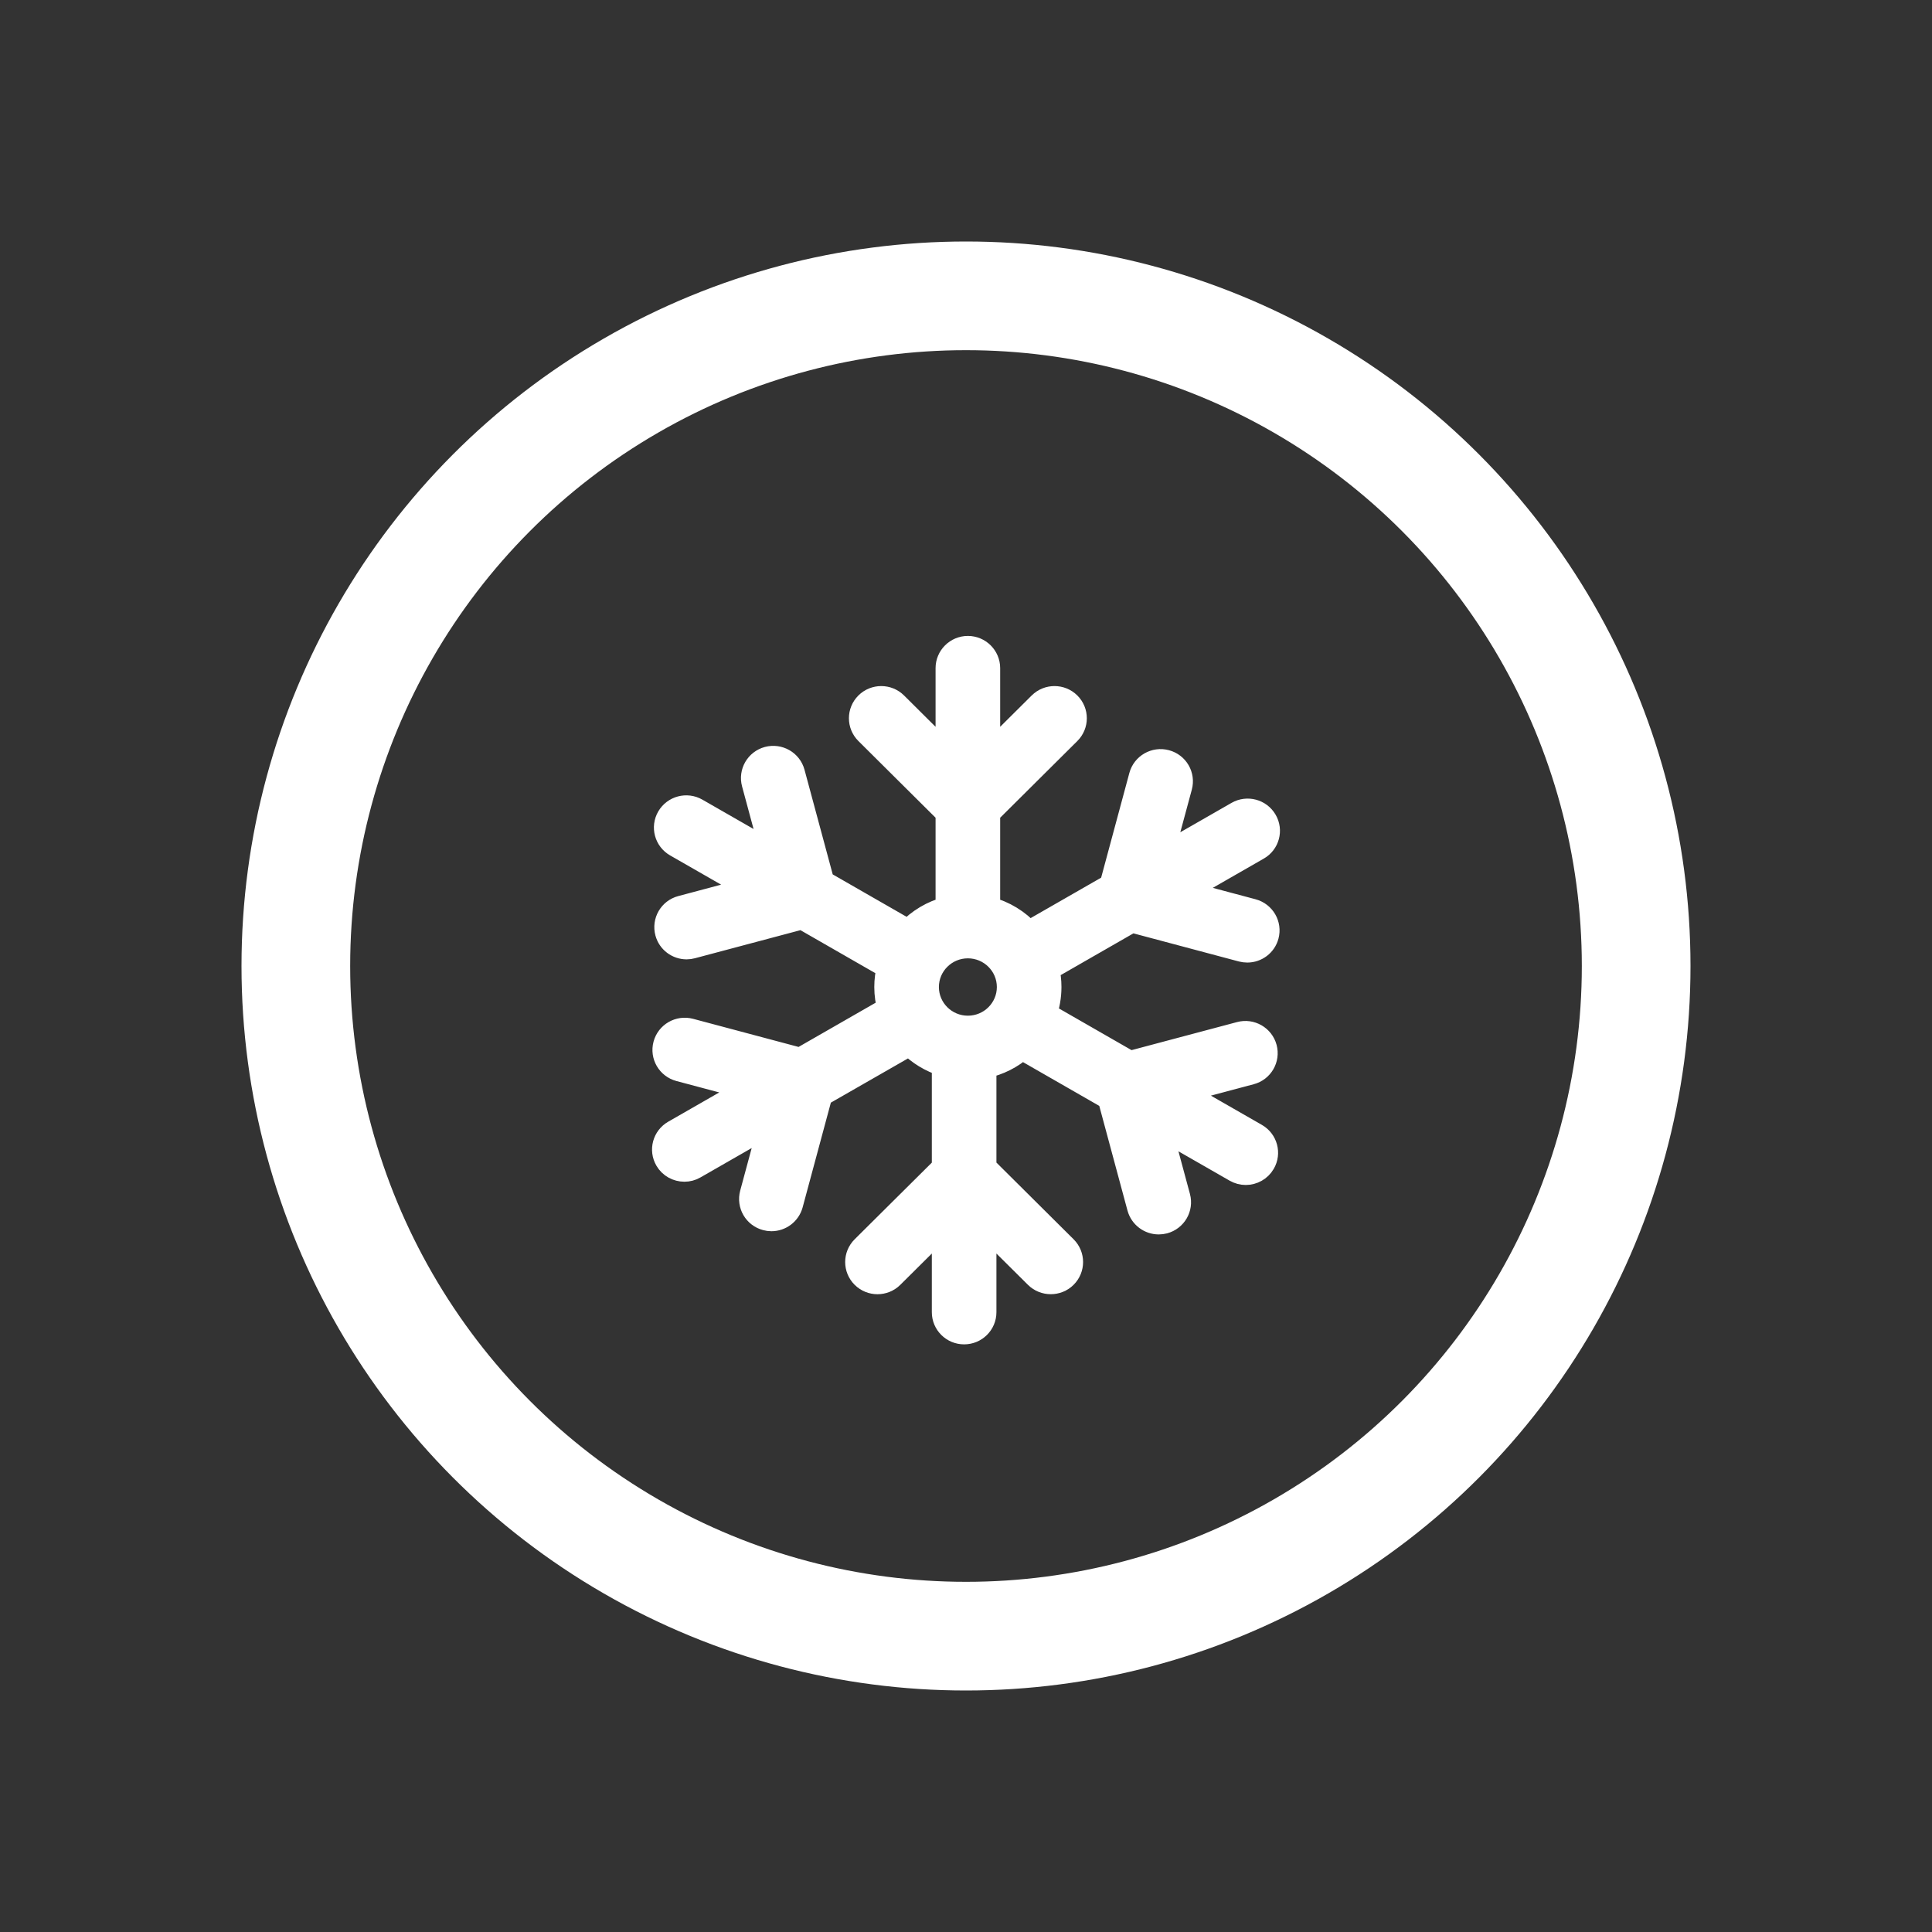 <svg width="32" height="32" viewBox="0 0 32 32" fill="none" xmlns="http://www.w3.org/2000/svg">
<rect x="0" y="0" width="32" height="32" fill="#333333" stroke="none"/>
<mask id="path-1-outside-1_6228_29640" maskUnits="userSpaceOnUse" x="10" y="9.733" width="12" height="13" fill="black">
<rect fill="white" x="10" y="9.733" width="12" height="13"/>
<path d="M20.745 15.088L19.567 14.774L20.832 14.048C20.993 13.957 21.048 13.753 20.955 13.594C20.862 13.434 20.657 13.38 20.497 13.472L19.231 14.198L19.547 13.027C19.595 12.849 19.489 12.666 19.31 12.619C19.131 12.571 18.947 12.677 18.899 12.854L18.41 14.669L17.038 15.456C16.862 15.26 16.63 15.116 16.366 15.049V13.461L17.703 12.132C17.834 12.002 17.834 11.791 17.703 11.661C17.572 11.531 17.36 11.531 17.229 11.661L16.366 12.519V11.066C16.366 10.883 16.216 10.733 16.031 10.733C15.846 10.733 15.696 10.883 15.696 11.066V12.519L14.833 11.661C14.702 11.531 14.49 11.531 14.359 11.661C14.228 11.791 14.228 12.002 14.359 12.132L15.696 13.461V15.049C15.443 15.113 15.219 15.249 15.046 15.433L13.621 14.615L13.132 12.801C13.084 12.623 12.9 12.518 12.721 12.565C12.542 12.613 12.436 12.796 12.484 12.973L12.8 14.144L11.534 13.418C11.374 13.326 11.169 13.381 11.076 13.54C10.983 13.699 11.038 13.903 11.199 13.995L12.465 14.721L11.286 15.035C11.107 15.082 11.001 15.265 11.049 15.443C11.089 15.592 11.224 15.69 11.373 15.69C11.401 15.69 11.43 15.686 11.46 15.678L13.286 15.192L14.723 16.017C14.696 16.123 14.681 16.234 14.681 16.348C14.681 16.473 14.699 16.593 14.731 16.708L13.255 17.555L11.428 17.068C11.249 17.021 11.066 17.126 11.018 17.304C10.97 17.482 11.076 17.664 11.255 17.712L12.434 18.026L11.168 18.752C11.007 18.844 10.952 19.047 11.045 19.207C11.107 19.314 11.22 19.373 11.336 19.373C11.393 19.373 11.45 19.359 11.503 19.328L12.769 18.602L12.453 19.773C12.405 19.951 12.511 20.134 12.69 20.181C12.719 20.189 12.748 20.193 12.777 20.193C12.925 20.193 13.06 20.095 13.101 19.946L13.59 18.131L15.066 17.285C15.221 17.443 15.416 17.563 15.634 17.63V19.34L14.297 20.668C14.166 20.798 14.166 21.009 14.297 21.139C14.428 21.269 14.64 21.269 14.771 21.139L15.634 20.282V21.734C15.634 21.918 15.784 22.067 15.969 22.067C16.154 22.067 16.304 21.918 16.304 21.734V20.282L17.167 21.139C17.233 21.204 17.318 21.236 17.404 21.236C17.49 21.236 17.576 21.204 17.641 21.139C17.772 21.009 17.772 20.798 17.641 20.668L16.304 19.339V17.662C16.54 17.614 16.753 17.504 16.926 17.351L18.379 18.185L18.868 19.999C18.909 20.148 19.044 20.246 19.192 20.246C19.221 20.246 19.25 20.242 19.279 20.235C19.458 20.187 19.564 20.005 19.516 19.827L19.2 18.656L20.466 19.382C20.519 19.412 20.576 19.427 20.633 19.427C20.749 19.427 20.862 19.367 20.924 19.26C21.017 19.101 20.962 18.897 20.801 18.805L19.535 18.079L20.714 17.765C20.893 17.718 20.999 17.535 20.951 17.357C20.903 17.18 20.719 17.074 20.541 17.122L18.714 17.608L17.303 16.798C17.353 16.657 17.381 16.506 17.381 16.348C17.381 16.245 17.369 16.145 17.346 16.048L18.745 15.245L20.572 15.732C20.601 15.739 20.63 15.743 20.659 15.743C20.807 15.743 20.942 15.645 20.982 15.496C21.03 15.319 20.924 15.136 20.745 15.088ZM16.031 17.023C15.656 17.023 15.351 16.721 15.351 16.348C15.351 15.976 15.656 15.673 16.031 15.673C16.406 15.673 16.711 15.976 16.711 16.348C16.711 16.721 16.406 17.023 16.031 17.023Z"/>
</mask>
<path d="M20.745 15.088L19.567 14.774L20.832 14.048C20.993 13.957 21.048 13.753 20.955 13.594C20.862 13.434 20.657 13.38 20.497 13.472L19.231 14.198L19.547 13.027C19.595 12.849 19.489 12.666 19.31 12.619C19.131 12.571 18.947 12.677 18.899 12.854L18.41 14.669L17.038 15.456C16.862 15.26 16.63 15.116 16.366 15.049V13.461L17.703 12.132C17.834 12.002 17.834 11.791 17.703 11.661C17.572 11.531 17.36 11.531 17.229 11.661L16.366 12.519V11.066C16.366 10.883 16.216 10.733 16.031 10.733C15.846 10.733 15.696 10.883 15.696 11.066V12.519L14.833 11.661C14.702 11.531 14.49 11.531 14.359 11.661C14.228 11.791 14.228 12.002 14.359 12.132L15.696 13.461V15.049C15.443 15.113 15.219 15.249 15.046 15.433L13.621 14.615L13.132 12.801C13.084 12.623 12.9 12.518 12.721 12.565C12.542 12.613 12.436 12.796 12.484 12.973L12.8 14.144L11.534 13.418C11.374 13.326 11.169 13.381 11.076 13.54C10.983 13.699 11.038 13.903 11.199 13.995L12.465 14.721L11.286 15.035C11.107 15.082 11.001 15.265 11.049 15.443C11.089 15.592 11.224 15.69 11.373 15.69C11.401 15.69 11.43 15.686 11.46 15.678L13.286 15.192L14.723 16.017C14.696 16.123 14.681 16.234 14.681 16.348C14.681 16.473 14.699 16.593 14.731 16.708L13.255 17.555L11.428 17.068C11.249 17.021 11.066 17.126 11.018 17.304C10.97 17.482 11.076 17.664 11.255 17.712L12.434 18.026L11.168 18.752C11.007 18.844 10.952 19.047 11.045 19.207C11.107 19.314 11.22 19.373 11.336 19.373C11.393 19.373 11.45 19.359 11.503 19.328L12.769 18.602L12.453 19.773C12.405 19.951 12.511 20.134 12.69 20.181C12.719 20.189 12.748 20.193 12.777 20.193C12.925 20.193 13.06 20.095 13.101 19.946L13.59 18.131L15.066 17.285C15.221 17.443 15.416 17.563 15.634 17.63V19.34L14.297 20.668C14.166 20.798 14.166 21.009 14.297 21.139C14.428 21.269 14.64 21.269 14.771 21.139L15.634 20.282V21.734C15.634 21.918 15.784 22.067 15.969 22.067C16.154 22.067 16.304 21.918 16.304 21.734V20.282L17.167 21.139C17.233 21.204 17.318 21.236 17.404 21.236C17.49 21.236 17.576 21.204 17.641 21.139C17.772 21.009 17.772 20.798 17.641 20.668L16.304 19.339V17.662C16.54 17.614 16.753 17.504 16.926 17.351L18.379 18.185L18.868 19.999C18.909 20.148 19.044 20.246 19.192 20.246C19.221 20.246 19.25 20.242 19.279 20.235C19.458 20.187 19.564 20.005 19.516 19.827L19.2 18.656L20.466 19.382C20.519 19.412 20.576 19.427 20.633 19.427C20.749 19.427 20.862 19.367 20.924 19.26C21.017 19.101 20.962 18.897 20.801 18.805L19.535 18.079L20.714 17.765C20.893 17.718 20.999 17.535 20.951 17.357C20.903 17.18 20.719 17.074 20.541 17.122L18.714 17.608L17.303 16.798C17.353 16.657 17.381 16.506 17.381 16.348C17.381 16.245 17.369 16.145 17.346 16.048L18.745 15.245L20.572 15.732C20.601 15.739 20.63 15.743 20.659 15.743C20.807 15.743 20.942 15.645 20.982 15.496C21.03 15.319 20.924 15.136 20.745 15.088ZM16.031 17.023C15.656 17.023 15.351 16.721 15.351 16.348C15.351 15.976 15.656 15.673 16.031 15.673C16.406 15.673 16.711 15.976 16.711 16.348C16.711 16.721 16.406 17.023 16.031 17.023Z" fill="white"/>
<path d="M20.745 15.088L19.567 14.774L20.832 14.048C20.993 13.957 21.048 13.753 20.955 13.594C20.862 13.434 20.657 13.38 20.497 13.472L19.231 14.198L19.547 13.027C19.595 12.849 19.489 12.666 19.31 12.619C19.131 12.571 18.947 12.677 18.899 12.854L18.41 14.669L17.038 15.456C16.862 15.26 16.63 15.116 16.366 15.049V13.461L17.703 12.132C17.834 12.002 17.834 11.791 17.703 11.661C17.572 11.531 17.36 11.531 17.229 11.661L16.366 12.519V11.066C16.366 10.883 16.216 10.733 16.031 10.733C15.846 10.733 15.696 10.883 15.696 11.066V12.519L14.833 11.661C14.702 11.531 14.49 11.531 14.359 11.661C14.228 11.791 14.228 12.002 14.359 12.132L15.696 13.461V15.049C15.443 15.113 15.219 15.249 15.046 15.433L13.621 14.615L13.132 12.801C13.084 12.623 12.9 12.518 12.721 12.565C12.542 12.613 12.436 12.796 12.484 12.973L12.8 14.144L11.534 13.418C11.374 13.326 11.169 13.381 11.076 13.54C10.983 13.699 11.038 13.903 11.199 13.995L12.465 14.721L11.286 15.035C11.107 15.082 11.001 15.265 11.049 15.443C11.089 15.592 11.224 15.69 11.373 15.69C11.401 15.69 11.43 15.686 11.46 15.678L13.286 15.192L14.723 16.017C14.696 16.123 14.681 16.234 14.681 16.348C14.681 16.473 14.699 16.593 14.731 16.708L13.255 17.555L11.428 17.068C11.249 17.021 11.066 17.126 11.018 17.304C10.97 17.482 11.076 17.664 11.255 17.712L12.434 18.026L11.168 18.752C11.007 18.844 10.952 19.047 11.045 19.207C11.107 19.314 11.22 19.373 11.336 19.373C11.393 19.373 11.45 19.359 11.503 19.328L12.769 18.602L12.453 19.773C12.405 19.951 12.511 20.134 12.69 20.181C12.719 20.189 12.748 20.193 12.777 20.193C12.925 20.193 13.06 20.095 13.101 19.946L13.59 18.131L15.066 17.285C15.221 17.443 15.416 17.563 15.634 17.63V19.34L14.297 20.668C14.166 20.798 14.166 21.009 14.297 21.139C14.428 21.269 14.64 21.269 14.771 21.139L15.634 20.282V21.734C15.634 21.918 15.784 22.067 15.969 22.067C16.154 22.067 16.304 21.918 16.304 21.734V20.282L17.167 21.139C17.233 21.204 17.318 21.236 17.404 21.236C17.49 21.236 17.576 21.204 17.641 21.139C17.772 21.009 17.772 20.798 17.641 20.668L16.304 19.339V17.662C16.54 17.614 16.753 17.504 16.926 17.351L18.379 18.185L18.868 19.999C18.909 20.148 19.044 20.246 19.192 20.246C19.221 20.246 19.25 20.242 19.279 20.235C19.458 20.187 19.564 20.005 19.516 19.827L19.2 18.656L20.466 19.382C20.519 19.412 20.576 19.427 20.633 19.427C20.749 19.427 20.862 19.367 20.924 19.26C21.017 19.101 20.962 18.897 20.801 18.805L19.535 18.079L20.714 17.765C20.893 17.718 20.999 17.535 20.951 17.357C20.903 17.18 20.719 17.074 20.541 17.122L18.714 17.608L17.303 16.798C17.353 16.657 17.381 16.506 17.381 16.348C17.381 16.245 17.369 16.145 17.346 16.048L18.745 15.245L20.572 15.732C20.601 15.739 20.63 15.743 20.659 15.743C20.807 15.743 20.942 15.645 20.982 15.496C21.03 15.319 20.924 15.136 20.745 15.088ZM16.031 17.023C15.656 17.023 15.351 16.721 15.351 16.348C15.351 15.976 15.656 15.673 16.031 15.673C16.406 15.673 16.711 15.976 16.711 16.348C16.711 16.721 16.406 17.023 16.031 17.023Z" stroke="white" stroke-width="0.4" mask="url(#path-1-outside-1_6228_29640)"/>
<circle cx="16" cy="16" r="11.1" stroke="white" stroke-width="1.8"/>
</svg>
